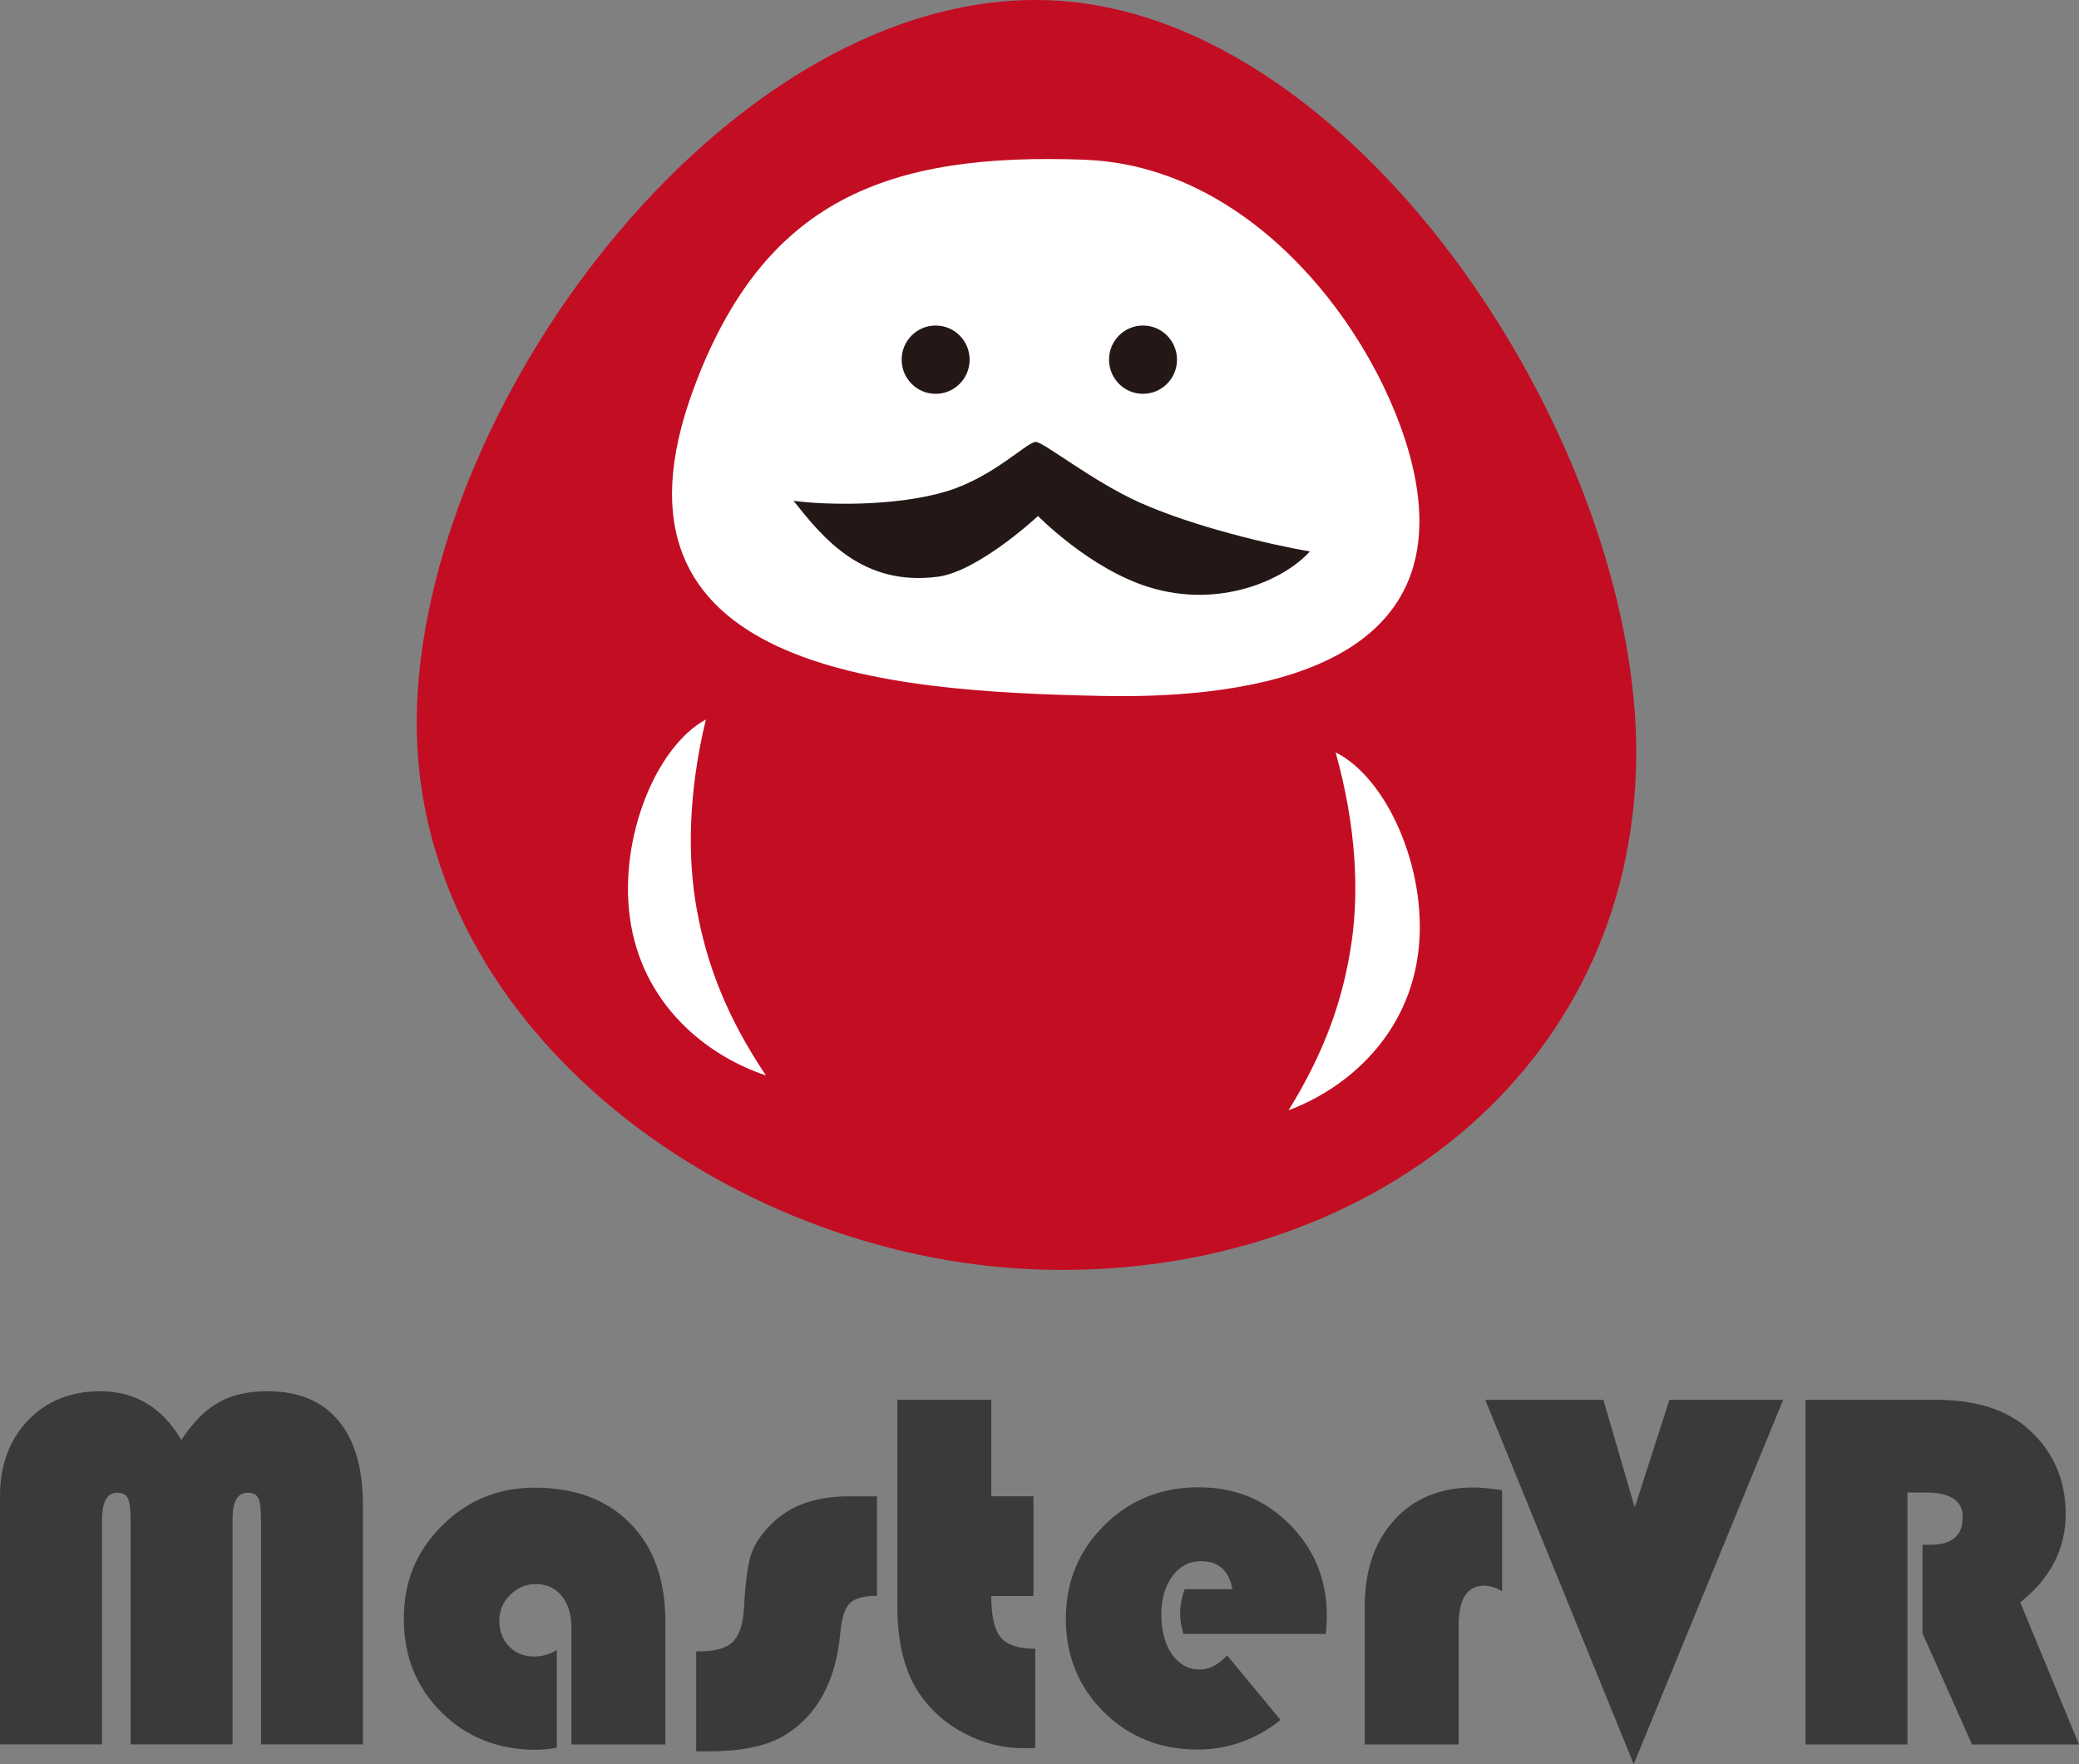<svg width="66" height="56" viewBox="0 0 66 56" fill="none" xmlns="http://www.w3.org/2000/svg">
<rect x="0" y="0" width="66" height="56" fill="#808080" stroke="none"/>
<g clip-path="url(#clip0_100_10325)">
<path d="M51.934 24.48C51.569 34.475 42.84 40.663 32.896 40.295C22.951 39.929 12.873 32.407 13.238 22.413C13.604 12.418 23.353 -0.36 33.296 0.008C43.24 0.375 52.298 14.486 51.934 24.48Z" fill="#C30D23"/>
<path d="M34.432 5.071C40.349 5.29 44.423 11.608 44.987 15.557C45.768 21.012 40.188 22.201 34.969 22.091C28.103 21.949 18.714 21.278 22.017 12.347C24.241 6.331 28.171 4.839 34.43 5.07L34.432 5.071Z" fill="white"/>
<path d="M22.409 22.838C21.826 25.259 21.838 27.291 22.113 28.829C22.437 30.641 23.083 32.298 24.314 34.136C22.444 33.518 20.364 31.884 19.994 29.111C19.656 26.588 20.82 23.707 22.409 22.838Z" fill="white"/>
<path d="M42.401 23.882C43.07 26.281 43.133 28.311 42.914 29.859C42.656 31.681 42.071 33.362 40.907 35.242C42.753 34.557 44.774 32.846 45.043 30.063C45.288 27.529 44.021 24.693 42.401 23.882Z" fill="white"/>
<path d="M29.703 12.501C30.299 12.501 30.782 12.016 30.782 11.417C30.782 10.818 30.299 10.333 29.703 10.333C29.107 10.333 28.624 10.818 28.624 11.417C28.624 12.016 29.107 12.501 29.703 12.501Z" fill="#231815"/>
<path d="M36.286 12.501C36.882 12.501 37.365 12.016 37.365 11.417C37.365 10.818 36.882 10.333 36.286 10.333C35.69 10.333 35.207 10.818 35.207 11.417C35.207 12.016 35.69 12.501 36.286 12.501Z" fill="#231815"/>
<path d="M41.583 17.505C40.358 17.296 37.917 16.726 36.195 15.958C34.681 15.282 33.148 14.037 32.88 14.028C32.616 14.02 31.549 15.132 30.081 15.586C28.451 16.09 26.169 16.031 25.191 15.897C26.109 17.051 27.358 18.62 29.767 18.308C31.066 18.14 32.953 16.38 32.953 16.38C32.953 16.38 34.592 18.055 36.472 18.637C38.722 19.335 40.774 18.405 41.583 17.504V17.505Z" fill="#231815"/>
<path d="M0 55.374V47.489C0 46.511 0.295 45.712 0.884 45.092C1.475 44.472 2.241 44.162 3.181 44.162C4.296 44.162 5.155 44.678 5.756 45.708C6.123 45.152 6.516 44.755 6.937 44.517C7.356 44.281 7.874 44.161 8.492 44.161C9.47 44.161 10.219 44.471 10.74 45.09C11.261 45.71 11.521 46.603 11.521 47.767V55.372H8.285V48.257C8.285 47.904 8.258 47.67 8.201 47.556C8.145 47.441 8.032 47.383 7.862 47.383C7.543 47.383 7.383 47.657 7.383 48.201V55.372H4.147V48.257C4.147 47.91 4.118 47.677 4.059 47.56C4.001 47.442 3.887 47.383 3.717 47.383C3.398 47.383 3.238 47.675 3.238 48.257V55.372H0V55.374Z" fill="#3A3A3A"/>
<path d="M17.676 52.377V55.478C17.431 55.522 17.208 55.542 17.006 55.542C15.811 55.542 14.815 55.147 14.016 54.355C13.219 53.565 12.82 52.574 12.82 51.383C12.82 50.192 13.223 49.24 14.028 48.433C14.834 47.627 15.813 47.223 16.967 47.223C18.253 47.223 19.267 47.602 20.009 48.358C20.75 49.114 21.122 50.147 21.122 51.455V55.374H18.14V51.671C18.14 51.249 18.038 50.912 17.834 50.661C17.63 50.409 17.353 50.283 17.008 50.283C16.695 50.283 16.423 50.398 16.194 50.628C15.966 50.858 15.851 51.131 15.851 51.446C15.851 51.776 15.955 52.05 16.163 52.263C16.37 52.477 16.634 52.583 16.952 52.583C17.212 52.583 17.454 52.513 17.677 52.374L17.676 52.377Z" fill="#3A3A3A"/>
<path d="M27.842 47.498V50.655C27.422 50.655 27.133 50.734 26.977 50.892C26.819 51.05 26.72 51.361 26.677 51.826C26.539 53.369 25.944 54.459 24.891 55.095C24.334 55.426 23.542 55.591 22.516 55.591H22.101V52.418H22.237C22.716 52.418 23.057 52.318 23.263 52.118C23.467 51.917 23.585 51.566 23.618 51.064C23.66 50.246 23.736 49.672 23.845 49.341C23.954 49.01 24.176 48.682 24.51 48.355C25.095 47.784 25.906 47.498 26.943 47.498H27.845H27.842Z" fill="#3A3A3A"/>
<path d="M31.469 44.435V47.497H32.809V50.662H31.469C31.469 51.298 31.568 51.735 31.768 51.976C31.968 52.217 32.333 52.337 32.865 52.337V55.486C32.711 55.491 32.597 55.494 32.522 55.494C31.846 55.494 31.21 55.337 30.612 55.021C30.015 54.706 29.534 54.279 29.172 53.739C28.715 53.049 28.487 52.136 28.487 50.998V44.435H31.469Z" fill="#3A3A3A"/>
<path d="M42.09 51.865H37.569C37.499 51.636 37.465 51.424 37.465 51.232C37.465 50.966 37.513 50.703 37.608 50.446H39.124C39.016 49.853 38.684 49.557 38.127 49.557C37.755 49.557 37.452 49.716 37.218 50.033C36.984 50.352 36.868 50.758 36.868 51.255C36.868 51.753 36.981 52.194 37.207 52.515C37.433 52.835 37.729 52.996 38.095 52.996C38.393 52.996 38.68 52.846 38.956 52.546L40.654 54.599C39.862 55.223 38.982 55.536 38.015 55.536C36.836 55.536 35.844 55.139 35.041 54.343C34.239 53.547 33.837 52.561 33.837 51.387C33.837 50.212 34.243 49.228 35.053 48.421C35.864 47.614 36.86 47.211 38.04 47.211C39.219 47.211 40.162 47.605 40.947 48.394C41.73 49.181 42.122 50.152 42.122 51.306C42.122 51.424 42.111 51.611 42.09 51.867V51.865Z" fill="#3A3A3A"/>
<path d="M47.686 47.305V50.51C47.478 50.393 47.29 50.334 47.12 50.334C46.578 50.334 46.307 50.751 46.307 51.584V55.374H43.325V51.007C43.325 49.853 43.638 48.932 44.265 48.246C44.892 47.56 45.729 47.217 46.776 47.217C47.01 47.217 47.313 47.245 47.685 47.305H47.686Z" fill="#3A3A3A"/>
<path d="M56.608 44.435L51.864 55.999L47.152 44.435H50.9L51.897 47.849L52.997 44.435H56.609H56.608Z" fill="#3A3A3A"/>
<path d="M60.554 47.377V55.374H57.318V44.435H61.472C62.738 44.435 63.719 44.751 64.414 45.382C65.191 46.086 65.578 46.981 65.578 48.066C65.578 49.15 65.097 50.104 64.135 50.863L66 55.374H62.604L61.033 51.847V49.035H61.289C61.969 49.035 62.309 48.741 62.309 48.153C62.309 47.635 61.916 47.377 61.13 47.377H60.556H60.554Z" fill="#3A3A3A"/>
</g>
<defs>
<clipPath id="clip0_100_10325">
<rect width="66" height="56" fill="white"/>
</clipPath>
</defs>
</svg>
